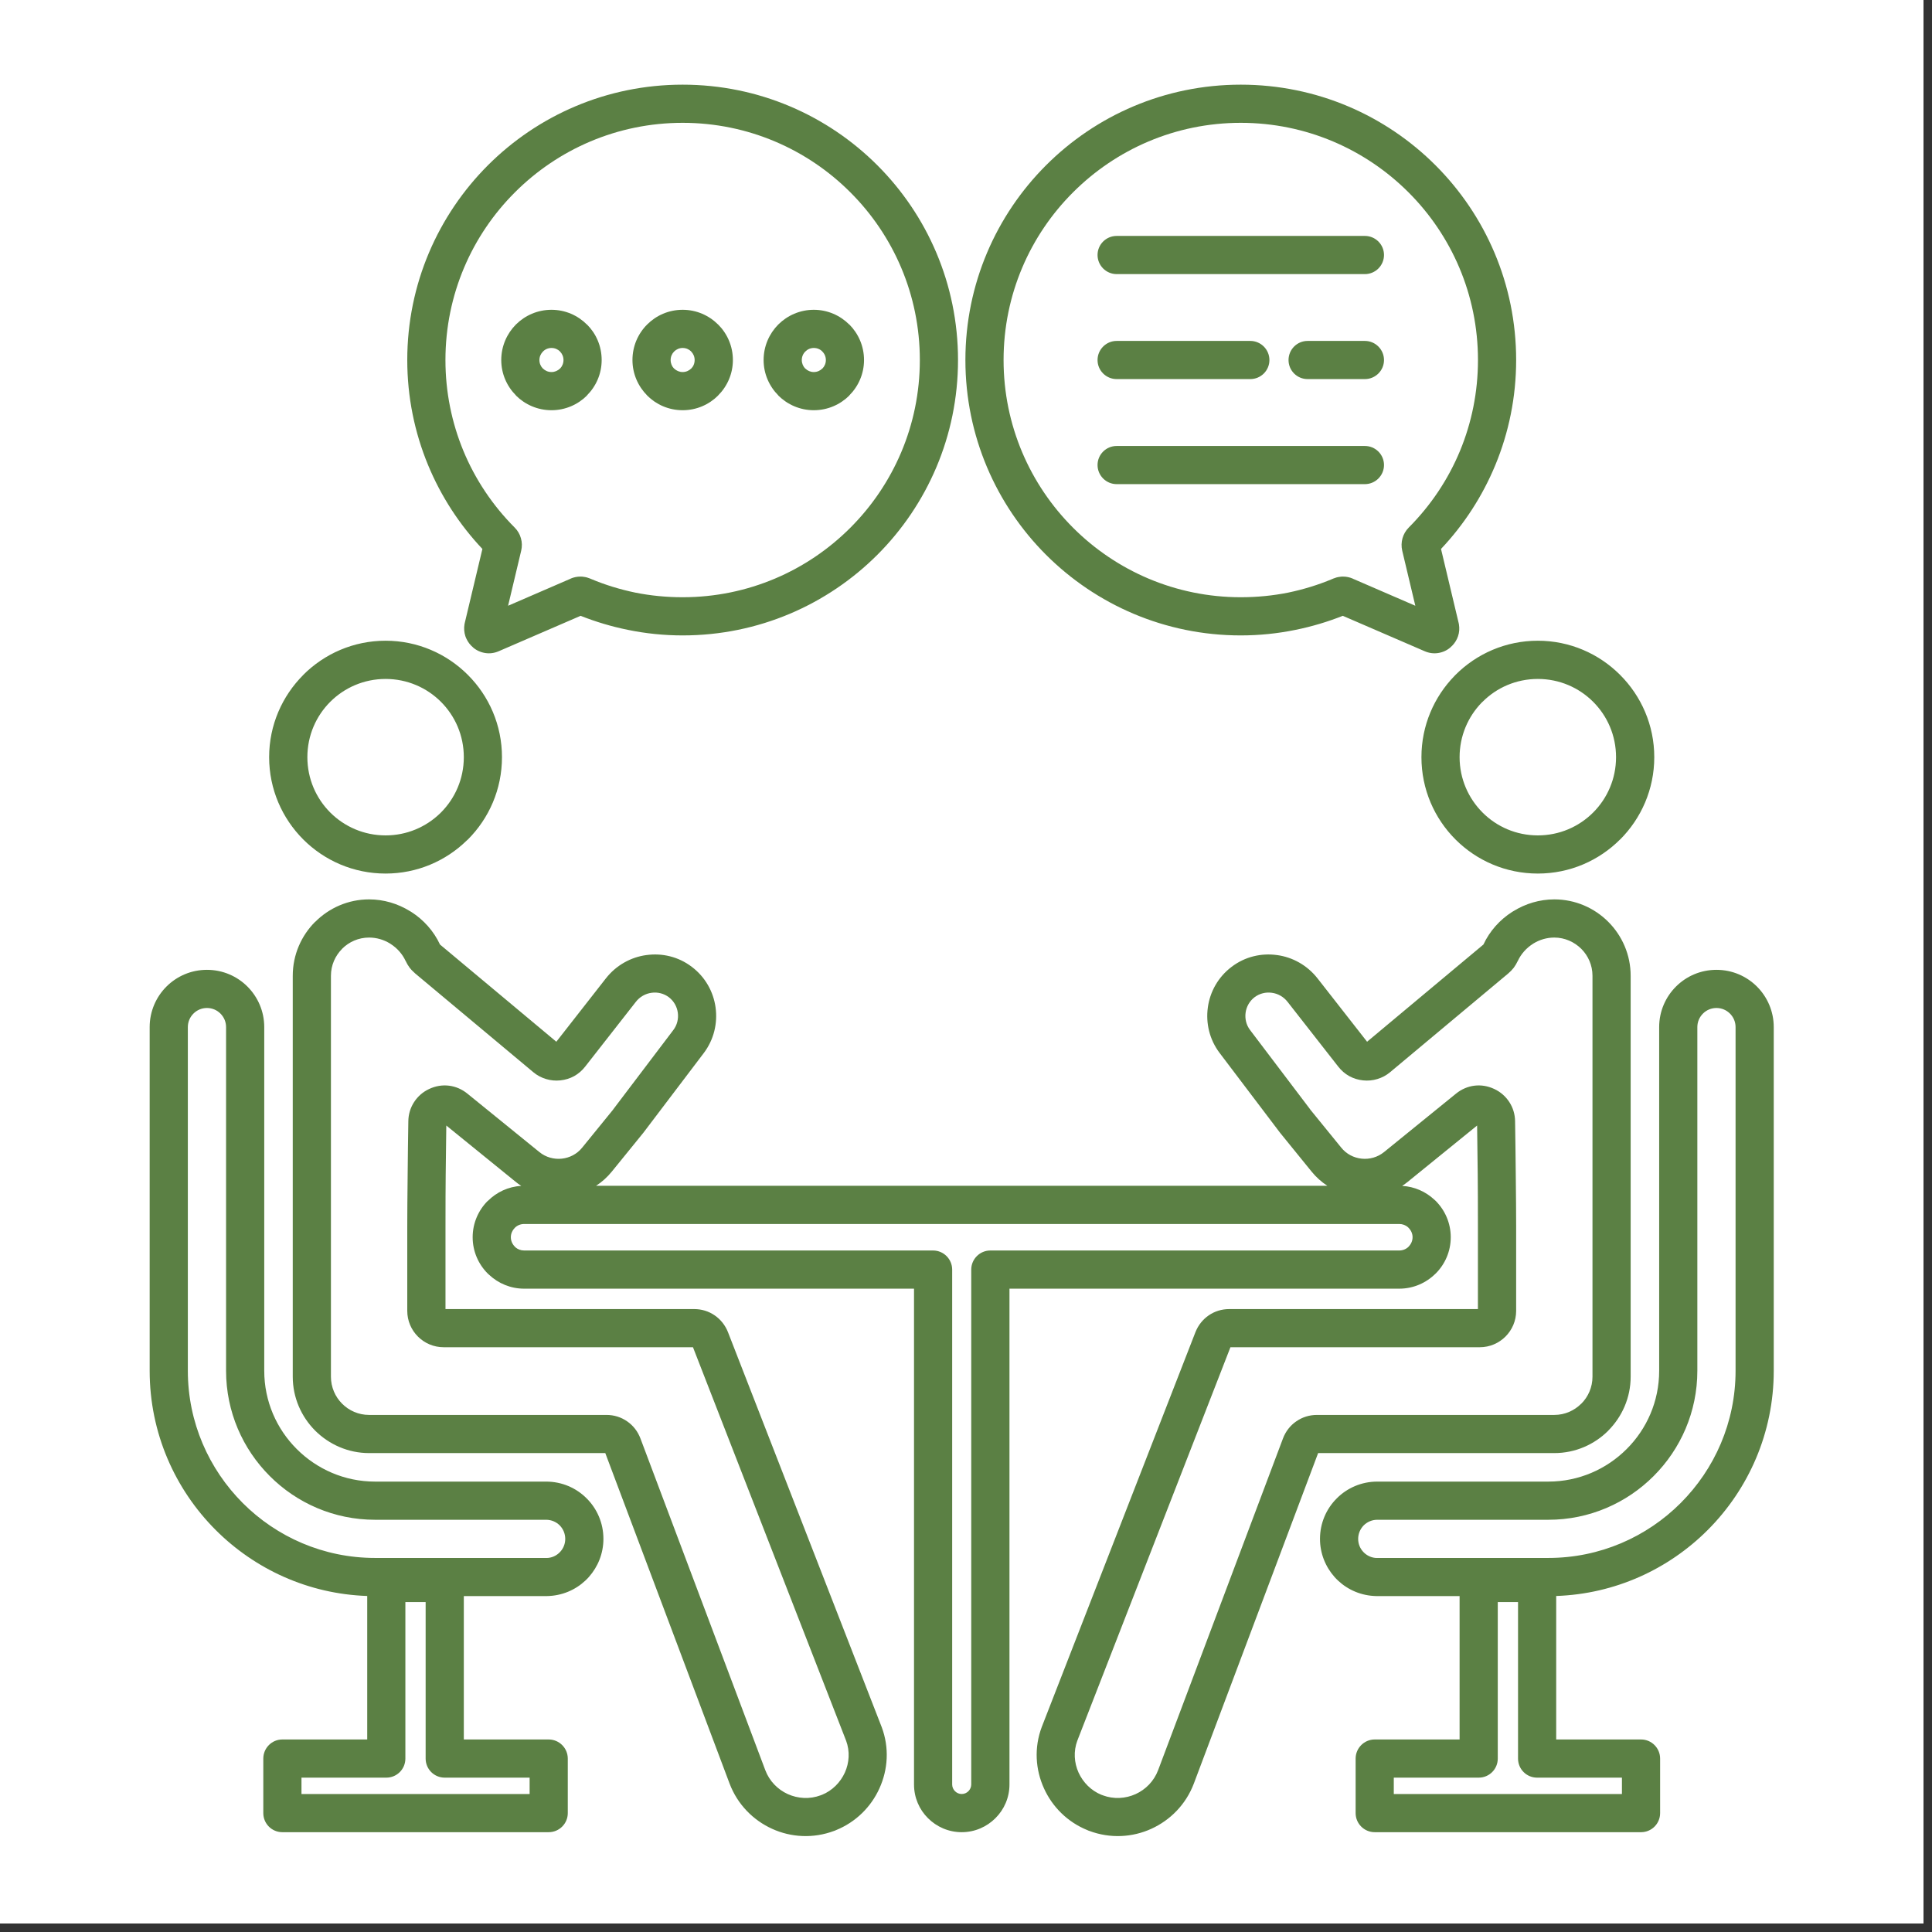 <svg xmlns="http://www.w3.org/2000/svg" xmlns:xlink="http://www.w3.org/1999/xlink" width="150" zoomAndPan="magnify" viewBox="0 0 112.5 112.5" height="150" preserveAspectRatio="xMidYMid meet"><rect x="0" y="0" width="112.5" height="112.5" fill="#333333" stroke="none"/><defs><clipPath id="bc9ca99169"><path d="M 0 0 L 112.004 0 L 112.004 112.004 L 0 112.004 Z M 0 0 " clip-rule="nonzero"></path></clipPath><clipPath id="b30ce156aa"><path d="M 8.695 4.926 L 103.523 4.926 L 103.523 107 L 8.695 107 Z M 8.695 4.926 " clip-rule="nonzero"></path></clipPath></defs><g clip-path="url(#bc9ca99169)"><path fill="#ffffff" d="M 0 0 L 112.004 0 L 112.004 112.004 L 0 112.004 Z M 0 0 " fill-opacity="1" fill-rule="nonzero"></path><path fill="#ffffff" d="M 0 0 L 112.004 0 L 112.004 112.004 L 0 112.004 Z M 0 0 " fill-opacity="1" fill-rule="nonzero"></path></g><g clip-path="url(#b30ce156aa)"><path fill="#5b8044" d="M 34.422 33.715 C 35.242 34.059 36.105 34.324 36.996 34.508 C 37.871 34.684 38.793 34.777 39.75 34.777 C 43.566 34.777 47.02 33.23 49.516 30.73 C 52.016 28.23 53.562 24.777 53.562 20.965 C 53.562 17.148 52.016 13.695 49.516 11.199 C 47.02 8.699 43.562 7.152 39.75 7.152 C 35.938 7.152 32.484 8.699 29.984 11.199 C 27.484 13.695 25.938 17.148 25.938 20.965 C 25.938 22.836 26.309 24.617 26.977 26.238 C 27.672 27.922 28.695 29.441 29.965 30.715 C 30.145 30.895 30.27 31.109 30.332 31.34 C 30.402 31.574 30.406 31.824 30.348 32.07 L 29.586 35.273 L 33.23 33.695 L 33.23 33.691 C 33.414 33.613 33.605 33.574 33.801 33.574 C 33.867 33.574 33.934 33.578 33.996 33.59 C 34.121 33.605 34.246 33.641 34.367 33.691 Z M 31.801 88.496 L 21.84 88.496 C 19.449 88.496 17.277 87.523 15.707 85.949 C 14.137 84.379 13.164 82.211 13.164 79.82 L 13.164 59.805 C 13.164 59.5 13.039 59.223 12.836 59.02 C 12.637 58.82 12.359 58.695 12.051 58.695 C 11.742 58.695 11.465 58.82 11.266 59.02 C 11.062 59.223 10.938 59.5 10.938 59.805 L 10.938 79.82 C 10.938 82.824 12.164 85.547 14.137 87.523 C 16.109 89.496 18.836 90.719 21.84 90.719 L 31.867 90.719 L 31.934 90.715 C 32.211 90.684 32.457 90.547 32.633 90.348 C 32.809 90.152 32.914 89.895 32.914 89.609 C 32.914 89.301 32.789 89.023 32.59 88.82 C 32.387 88.621 32.109 88.496 31.801 88.496 Z M 22.844 86.273 L 31.801 86.273 C 32.723 86.273 33.559 86.645 34.16 87.25 C 34.766 87.852 35.137 88.688 35.137 89.609 C 35.137 90.457 34.816 91.234 34.293 91.824 C 33.762 92.422 33.016 92.824 32.176 92.918 C 32.125 92.926 32.062 92.93 31.988 92.934 C 31.898 92.941 31.832 92.941 31.801 92.941 L 27.008 92.941 L 27.008 101.289 L 31.949 101.289 C 32.562 101.289 33.062 101.789 33.062 102.402 L 33.062 105.578 C 33.062 106.191 32.562 106.688 31.949 106.688 L 16.441 106.688 C 15.828 106.688 15.332 106.191 15.332 105.578 L 15.332 102.402 C 15.332 101.789 15.828 101.289 16.441 101.289 L 21.383 101.289 L 21.383 92.934 C 17.945 92.816 14.84 91.371 12.562 89.094 C 10.188 86.719 8.715 83.438 8.715 79.82 L 8.715 59.805 C 8.715 58.887 9.09 58.051 9.691 57.449 C 10.297 56.844 11.129 56.473 12.051 56.473 C 12.973 56.473 13.805 56.844 14.41 57.449 C 15.012 58.051 15.387 58.887 15.387 59.805 L 15.387 79.82 C 15.387 81.598 16.109 83.211 17.281 84.379 C 18.449 85.547 20.062 86.273 21.84 86.273 Z M 22.453 37.309 C 24.32 37.309 26.016 38.07 27.242 39.297 L 27.246 39.301 C 28.473 40.527 29.23 42.219 29.23 44.09 C 29.23 45.961 28.473 47.656 27.246 48.883 C 27.227 48.902 27.203 48.922 27.18 48.941 C 25.961 50.133 24.289 50.867 22.453 50.867 C 20.582 50.867 18.887 50.109 17.66 48.883 C 16.434 47.656 15.672 45.961 15.672 44.09 C 15.672 42.219 16.434 40.527 17.66 39.301 L 17.66 39.297 C 18.887 38.07 20.582 37.309 22.453 37.309 Z M 25.676 40.867 C 24.852 40.043 23.711 39.535 22.453 39.535 C 21.195 39.535 20.055 40.043 19.23 40.867 C 18.406 41.691 17.898 42.828 17.898 44.09 C 17.898 45.348 18.406 46.488 19.23 47.312 C 20.055 48.137 21.195 48.645 22.453 48.645 C 23.688 48.645 24.805 48.156 25.625 47.363 C 25.641 47.344 25.656 47.328 25.676 47.312 C 26.5 46.488 27.008 45.348 27.008 44.09 C 27.008 42.828 26.5 41.691 25.676 40.867 Z M 23.617 55.953 L 23.617 55.949 C 23.688 56.102 23.766 56.23 23.855 56.352 C 23.926 56.445 24.008 56.531 24.105 56.617 C 24.129 56.645 24.152 56.664 24.18 56.688 L 31.055 62.434 C 31.273 62.617 31.523 62.75 31.797 62.832 C 32.066 62.914 32.348 62.941 32.633 62.91 C 32.922 62.879 33.188 62.797 33.438 62.66 C 33.68 62.523 33.895 62.34 34.074 62.109 L 37.02 58.344 C 37.254 58.039 37.59 57.855 37.945 57.809 C 38.289 57.762 38.648 57.844 38.945 58.066 C 39.242 58.293 39.422 58.621 39.469 58.969 C 39.516 59.316 39.434 59.684 39.207 59.98 L 35.703 64.605 L 35.707 64.605 L 33.902 66.824 C 33.598 67.203 33.164 67.422 32.711 67.469 C 32.258 67.516 31.785 67.391 31.41 67.086 L 27.219 63.684 C 26.898 63.422 26.527 63.266 26.145 63.219 C 25.762 63.172 25.367 63.234 24.992 63.41 C 24.621 63.582 24.324 63.848 24.113 64.172 C 23.902 64.496 23.781 64.879 23.777 65.293 C 23.762 66.305 23.746 67.32 23.738 68.348 C 23.723 69.645 23.715 70.719 23.715 71.41 L 23.715 76.332 C 23.715 76.918 23.953 77.445 24.336 77.828 C 24.719 78.211 25.25 78.449 25.832 78.449 L 40.352 78.449 L 49.227 101.254 L 49.25 101.316 L 49.266 101.355 L 49.266 101.352 C 49.5 101.98 49.453 102.648 49.195 103.219 C 48.934 103.789 48.469 104.266 47.855 104.516 L 47.824 104.523 L 47.789 104.539 C 47.145 104.781 46.461 104.734 45.871 104.469 C 45.289 104.203 44.805 103.719 44.562 103.074 L 37.293 83.762 C 37.137 83.348 36.867 83.004 36.52 82.766 C 36.172 82.523 35.758 82.391 35.316 82.391 L 21.492 82.391 C 20.879 82.391 20.324 82.141 19.922 81.738 L 19.918 81.734 C 19.52 81.336 19.27 80.777 19.27 80.164 L 19.27 56.82 C 19.27 56.207 19.52 55.652 19.922 55.25 L 19.922 55.246 C 20.324 54.844 20.879 54.594 21.492 54.594 C 21.93 54.594 22.344 54.719 22.699 54.934 L 22.746 54.965 C 23.125 55.207 23.43 55.551 23.617 55.953 Z M 23.945 53.098 C 24.668 53.559 25.258 54.219 25.621 55 L 32.395 60.66 L 35.273 56.98 C 35.879 56.203 36.738 55.734 37.641 55.613 L 37.648 55.613 C 38.551 55.488 39.5 55.703 40.281 56.297 C 41.07 56.891 41.543 57.754 41.668 58.664 L 41.668 58.668 C 41.793 59.578 41.574 60.535 40.98 61.32 L 37.477 65.941 L 37.465 65.957 L 37.43 66 L 35.625 68.223 C 35.355 68.555 35.047 68.828 34.711 69.047 L 77.289 69.047 C 76.953 68.828 76.645 68.555 76.375 68.223 L 74.57 66 L 74.535 65.957 L 74.527 65.941 L 74.523 65.941 L 71.023 61.32 C 70.426 60.535 70.207 59.578 70.332 58.668 L 70.332 58.664 C 70.457 57.754 70.93 56.891 71.719 56.297 C 72.5 55.703 73.449 55.488 74.355 55.613 L 74.359 55.613 C 75.262 55.734 76.121 56.203 76.727 56.98 L 79.605 60.66 L 86.379 55 C 86.742 54.219 87.332 53.559 88.055 53.098 C 88.078 53.082 88.105 53.066 88.129 53.055 C 88.832 52.621 89.648 52.371 90.508 52.371 C 91.73 52.371 92.844 52.871 93.648 53.676 C 94.453 54.48 94.953 55.594 94.953 56.82 L 94.953 80.164 C 94.953 81.387 94.453 82.496 93.648 83.305 L 93.648 83.309 C 92.844 84.113 91.73 84.613 90.508 84.613 L 76.754 84.613 L 69.516 103.859 C 69.055 105.074 68.141 105.992 67.039 106.492 C 65.941 106.992 64.648 107.07 63.43 106.613 L 63.395 106.602 L 63.332 106.574 C 62.164 106.105 61.277 105.211 60.793 104.141 C 60.293 103.047 60.207 101.77 60.66 100.566 L 60.66 100.562 L 60.676 100.527 C 60.684 100.5 60.695 100.473 60.707 100.445 L 69.609 77.574 C 69.77 77.164 70.043 76.828 70.383 76.594 C 70.73 76.355 71.141 76.227 71.578 76.227 L 86.059 76.227 L 86.059 71.41 C 86.059 70.066 86.055 69.105 86.047 68.367 C 86.039 67.43 86.027 66.488 86.012 65.539 L 81.988 68.805 C 81.879 68.895 81.766 68.977 81.648 69.055 C 82.367 69.094 83.02 69.391 83.52 69.855 C 83.547 69.879 83.574 69.902 83.598 69.926 C 84.141 70.469 84.477 71.219 84.477 72.043 C 84.477 72.871 84.141 73.617 83.598 74.16 L 83.594 74.16 C 83.051 74.703 82.301 75.039 81.48 75.039 L 58.781 75.039 L 58.781 103.91 C 58.781 104.676 58.469 105.371 57.965 105.871 C 57.461 106.375 56.766 106.688 56 106.688 C 55.234 106.688 54.539 106.375 54.035 105.871 C 53.531 105.371 53.223 104.676 53.223 103.91 L 53.223 75.039 L 30.52 75.039 C 29.734 75.039 29.02 74.734 28.48 74.23 C 28.453 74.211 28.43 74.188 28.402 74.16 C 27.859 73.617 27.523 72.871 27.523 72.043 C 27.523 71.219 27.859 70.469 28.402 69.926 L 28.406 69.93 C 28.914 69.422 29.598 69.094 30.352 69.055 C 30.234 68.977 30.121 68.895 30.012 68.805 L 25.988 65.539 C 25.973 66.488 25.961 67.43 25.953 68.367 C 25.945 69.105 25.941 70.066 25.941 71.41 L 25.941 76.227 L 40.422 76.227 C 40.859 76.227 41.27 76.355 41.617 76.594 C 41.957 76.828 42.23 77.164 42.391 77.574 L 51.293 100.445 C 51.305 100.473 51.316 100.5 51.324 100.527 L 51.34 100.562 L 51.34 100.566 C 51.793 101.77 51.707 103.047 51.207 104.141 C 50.723 105.211 49.836 106.105 48.668 106.574 L 48.605 106.602 L 48.57 106.613 C 47.352 107.07 46.059 106.992 44.961 106.492 C 43.859 105.992 42.945 105.074 42.484 103.859 L 35.246 84.613 L 21.492 84.613 C 20.277 84.613 19.168 84.113 18.359 83.312 L 18.355 83.309 L 18.355 83.305 L 18.352 83.305 C 17.547 82.496 17.047 81.387 17.047 80.164 L 17.047 56.82 C 17.047 55.594 17.547 54.48 18.352 53.676 L 18.355 53.68 C 19.16 52.871 20.273 52.371 21.492 52.371 C 22.352 52.371 23.168 52.621 23.871 53.055 C 23.895 53.066 23.922 53.082 23.945 53.098 Z M 22.496 103.512 L 17.555 103.512 L 17.555 104.465 L 30.84 104.465 L 30.84 103.512 L 25.895 103.512 C 25.281 103.512 24.785 103.016 24.785 102.402 L 24.785 93.289 L 23.605 93.289 L 23.605 102.402 C 23.605 103.016 23.109 103.512 22.496 103.512 Z M 89.547 39.535 C 88.289 39.535 87.148 40.043 86.328 40.867 C 86.309 40.887 86.293 40.902 86.273 40.918 C 85.48 41.738 84.992 42.855 84.992 44.09 C 84.992 45.348 85.504 46.488 86.328 47.312 C 87.148 48.137 88.289 48.645 89.547 48.645 C 90.809 48.645 91.945 48.137 92.77 47.312 C 93.594 46.488 94.102 45.348 94.102 44.09 C 94.102 42.828 93.594 41.691 92.77 40.867 C 91.945 40.043 90.809 39.535 89.547 39.535 Z M 84.754 39.297 C 85.98 38.07 87.676 37.309 89.547 37.309 C 91.418 37.309 93.109 38.07 94.336 39.297 L 94.34 39.301 C 95.566 40.527 96.328 42.219 96.328 44.09 C 96.328 45.961 95.566 47.656 94.34 48.883 L 94.34 48.879 L 94.336 48.883 C 93.109 50.109 91.418 50.867 89.547 50.867 C 87.676 50.867 85.98 50.109 84.754 48.883 C 83.527 47.656 82.77 45.961 82.77 44.09 C 82.77 42.25 83.504 40.582 84.695 39.359 C 84.715 39.34 84.734 39.316 84.754 39.297 Z M 65.023 15.961 C 64.41 15.961 63.91 15.461 63.91 14.848 C 63.91 14.234 64.41 13.738 65.023 13.738 L 79.477 13.738 C 80.09 13.738 80.59 14.234 80.59 14.848 C 80.59 15.461 80.09 15.961 79.477 15.961 Z M 65.023 28.191 C 64.41 28.191 63.91 27.691 63.91 27.078 C 63.91 26.465 64.41 25.969 65.023 25.969 L 79.477 25.969 C 80.09 25.969 80.59 26.465 80.59 27.078 C 80.59 27.691 80.09 28.191 79.477 28.191 Z M 76.141 22.074 C 75.527 22.074 75.031 21.578 75.031 20.965 C 75.031 20.352 75.527 19.852 76.141 19.852 L 79.477 19.852 C 80.09 19.852 80.59 20.352 80.59 20.965 C 80.59 21.578 80.09 22.074 79.477 22.074 Z M 65.023 22.074 C 64.41 22.074 63.91 21.578 63.91 20.965 C 63.91 20.352 64.41 19.852 65.023 19.852 L 72.805 19.852 C 73.418 19.852 73.918 20.352 73.918 20.965 C 73.918 21.578 73.418 22.074 72.805 22.074 Z M 32.113 18.039 C 32.914 18.039 33.648 18.367 34.176 18.898 L 34.18 18.895 C 34.711 19.426 35.035 20.156 35.035 20.965 C 35.035 21.766 34.707 22.496 34.176 23.027 L 34.18 23.031 C 33.652 23.559 32.918 23.887 32.113 23.887 C 31.305 23.887 30.574 23.559 30.043 23.031 L 30.047 23.027 C 29.516 22.496 29.188 21.766 29.188 20.965 C 29.188 20.156 29.516 19.426 30.043 18.895 C 30.574 18.367 31.305 18.039 32.113 18.039 Z M 32.609 20.465 L 32.609 20.469 C 32.734 20.594 32.812 20.77 32.812 20.965 C 32.812 21.16 32.734 21.336 32.613 21.461 L 32.609 21.461 C 32.48 21.586 32.305 21.664 32.113 21.664 C 31.918 21.664 31.742 21.586 31.617 21.461 L 31.613 21.461 C 31.488 21.336 31.41 21.16 31.41 20.965 C 31.41 20.77 31.492 20.594 31.617 20.469 C 31.742 20.34 31.918 20.262 32.113 20.262 C 32.309 20.262 32.484 20.34 32.609 20.465 Z M 47.387 18.039 C 48.191 18.039 48.922 18.367 49.453 18.898 L 49.457 18.895 C 49.984 19.426 50.312 20.156 50.312 20.965 C 50.312 21.766 49.984 22.496 49.453 23.027 L 49.457 23.031 C 48.926 23.559 48.195 23.887 47.387 23.887 C 46.582 23.887 45.852 23.559 45.32 23.031 L 45.324 23.027 C 44.793 22.496 44.465 21.766 44.465 20.965 C 44.465 20.156 44.793 19.426 45.32 18.895 C 45.852 18.367 46.582 18.039 47.387 18.039 Z M 47.883 20.465 L 47.883 20.469 C 48.012 20.594 48.09 20.77 48.09 20.965 C 48.09 21.16 48.012 21.336 47.887 21.461 L 47.883 21.461 C 47.758 21.586 47.582 21.664 47.387 21.664 C 47.195 21.664 47.02 21.586 46.895 21.461 L 46.887 21.461 C 46.766 21.336 46.688 21.16 46.688 20.965 C 46.688 20.77 46.766 20.594 46.895 20.469 C 47.02 20.34 47.195 20.262 47.387 20.262 C 47.586 20.262 47.762 20.34 47.883 20.465 Z M 39.75 18.039 C 40.555 18.039 41.285 18.367 41.816 18.898 L 41.816 18.895 C 42.348 19.426 42.676 20.156 42.676 20.965 C 42.676 21.766 42.348 22.496 41.816 23.027 L 41.816 23.031 C 41.289 23.559 40.559 23.887 39.75 23.887 C 38.941 23.887 38.211 23.559 37.684 23.031 L 37.684 23.027 C 37.156 22.496 36.828 21.766 36.828 20.965 C 36.828 20.156 37.152 19.426 37.684 18.895 C 38.211 18.367 38.941 18.039 39.75 18.039 Z M 40.246 20.465 L 40.246 20.469 C 40.371 20.594 40.449 20.77 40.449 20.965 C 40.449 21.16 40.375 21.336 40.25 21.461 L 40.246 21.461 C 40.121 21.586 39.945 21.664 39.75 21.664 C 39.559 21.664 39.383 21.586 39.254 21.461 L 39.25 21.461 C 39.125 21.336 39.051 21.16 39.051 20.965 C 39.051 20.77 39.129 20.594 39.254 20.469 C 39.383 20.34 39.559 20.262 39.75 20.262 C 39.945 20.262 40.121 20.34 40.246 20.465 Z M 80.199 86.273 C 79.277 86.273 78.441 86.645 77.84 87.25 C 77.234 87.852 76.863 88.688 76.863 89.609 C 76.863 90.457 77.184 91.234 77.707 91.824 C 78.238 92.422 78.984 92.824 79.824 92.918 C 79.875 92.926 79.938 92.93 80.012 92.934 C 80.102 92.941 80.168 92.941 80.199 92.941 L 84.992 92.941 L 84.992 101.289 L 80.051 101.289 C 79.438 101.289 78.938 101.789 78.938 102.402 L 78.938 105.578 C 78.938 106.191 79.438 106.688 80.051 106.688 L 95.559 106.688 C 96.172 106.688 96.668 106.191 96.668 105.578 L 96.668 102.402 C 96.668 101.789 96.172 101.289 95.559 101.289 L 90.617 101.289 L 90.617 92.934 C 94.055 92.816 97.16 91.371 99.438 89.094 C 101.812 86.719 103.285 83.438 103.285 79.82 L 103.285 59.805 C 103.285 58.887 102.91 58.051 102.309 57.449 C 101.703 56.844 100.871 56.473 99.949 56.473 C 99.027 56.473 98.195 56.844 97.59 57.449 C 96.988 58.051 96.613 58.887 96.613 59.805 L 96.613 79.82 C 96.613 81.598 95.891 83.211 94.719 84.379 C 93.551 85.547 91.938 86.273 90.16 86.273 Z M 89.156 88.496 L 80.199 88.496 C 79.891 88.496 79.613 88.621 79.41 88.82 C 79.211 89.023 79.086 89.301 79.086 89.609 C 79.086 89.895 79.191 90.152 79.367 90.348 C 79.543 90.547 79.793 90.684 80.066 90.715 L 80.133 90.719 L 90.16 90.719 C 93.164 90.719 95.891 89.496 97.863 87.523 C 99.84 85.547 101.062 82.824 101.062 79.82 L 101.062 59.805 C 101.062 59.5 100.938 59.223 100.734 59.02 C 100.535 58.82 100.258 58.695 99.949 58.695 C 99.641 58.695 99.363 58.82 99.164 59.02 C 98.961 59.223 98.836 59.5 98.836 59.805 L 98.836 79.82 C 98.836 82.211 97.863 84.379 96.293 85.949 C 94.723 87.523 92.551 88.496 90.16 88.496 Z M 89.254 54.965 C 88.875 55.207 88.57 55.551 88.383 55.953 L 88.383 55.949 C 88.312 56.102 88.234 56.23 88.145 56.352 C 88.047 56.477 87.941 56.586 87.82 56.688 L 80.945 62.434 C 80.727 62.617 80.477 62.75 80.203 62.832 C 79.934 62.914 79.652 62.941 79.367 62.91 C 79.078 62.879 78.812 62.797 78.562 62.66 C 78.32 62.523 78.105 62.34 77.926 62.109 L 74.98 58.344 C 74.746 58.039 74.41 57.855 74.055 57.809 C 73.711 57.762 73.352 57.844 73.055 58.066 C 72.758 58.293 72.578 58.621 72.531 58.969 C 72.484 59.316 72.566 59.684 72.793 59.98 L 76.297 64.605 L 76.293 64.605 L 78.098 66.824 C 78.402 67.203 78.836 67.422 79.289 67.469 C 79.742 67.516 80.215 67.391 80.59 67.086 L 84.781 63.684 C 85.102 63.422 85.473 63.266 85.855 63.219 C 86.238 63.172 86.633 63.234 87.008 63.41 C 87.379 63.582 87.676 63.848 87.887 64.172 C 88.098 64.496 88.219 64.879 88.223 65.293 C 88.238 66.305 88.254 67.32 88.262 68.348 C 88.277 69.645 88.285 70.719 88.285 71.41 L 88.285 76.332 C 88.285 76.918 88.047 77.445 87.664 77.828 C 87.281 78.211 86.75 78.449 86.168 78.449 L 71.648 78.449 L 62.773 101.254 L 62.75 101.316 L 62.734 101.355 L 62.734 101.352 C 62.5 101.98 62.547 102.648 62.805 103.219 C 63.066 103.789 63.531 104.266 64.145 104.516 L 64.176 104.523 L 64.211 104.539 C 64.855 104.781 65.543 104.734 66.129 104.469 C 66.711 104.203 67.195 103.719 67.438 103.074 L 74.707 83.762 C 74.863 83.348 75.133 83.004 75.48 82.766 C 75.828 82.523 76.242 82.391 76.684 82.391 L 90.508 82.391 C 91.117 82.391 91.672 82.141 92.078 81.734 L 92.078 81.738 L 92.082 81.734 C 92.48 81.336 92.73 80.777 92.73 80.164 L 92.73 56.82 C 92.73 56.207 92.48 55.652 92.078 55.25 C 91.672 54.848 91.117 54.594 90.508 54.594 C 90.07 54.594 89.656 54.719 89.301 54.934 Z M 94.445 103.512 L 89.504 103.512 C 88.891 103.512 88.395 103.016 88.395 102.402 L 88.395 93.289 L 87.215 93.289 L 87.215 102.402 C 87.215 103.016 86.719 103.512 86.105 103.512 L 81.16 103.512 L 81.16 104.465 L 94.445 104.465 Z M 55.445 73.93 C 55.445 73.316 54.945 72.816 54.332 72.816 L 30.52 72.816 C 30.324 72.816 30.148 72.746 30.012 72.629 L 29.977 72.59 C 29.836 72.449 29.746 72.254 29.746 72.043 C 29.746 71.832 29.836 71.641 29.977 71.5 L 29.973 71.496 L 29.977 71.496 C 30.113 71.359 30.305 71.273 30.52 71.273 L 81.48 71.273 C 81.676 71.273 81.855 71.344 81.988 71.461 L 82.023 71.5 C 82.164 71.641 82.254 71.832 82.254 72.043 C 82.254 72.254 82.164 72.449 82.023 72.59 L 82.027 72.594 L 82.023 72.594 C 81.887 72.73 81.695 72.816 81.48 72.816 L 57.668 72.816 C 57.055 72.816 56.555 73.316 56.555 73.93 L 56.555 103.91 C 56.555 104.059 56.492 104.199 56.391 104.301 C 56.289 104.402 56.152 104.465 56 104.465 C 55.848 104.465 55.711 104.402 55.609 104.301 C 55.508 104.199 55.445 104.059 55.445 103.91 Z M 78.191 35.859 L 82.953 37.918 C 83.211 38.031 83.48 38.066 83.734 38.027 C 84 37.988 84.246 37.879 84.453 37.703 L 84.453 37.699 C 84.617 37.562 84.746 37.395 84.836 37.207 C 84.859 37.156 84.883 37.102 84.902 37.043 C 84.977 36.824 84.992 36.586 84.953 36.352 C 84.949 36.32 84.941 36.289 84.934 36.262 L 83.91 31.965 C 85.242 30.555 86.32 28.902 87.074 27.078 C 87.855 25.191 88.285 23.125 88.285 20.965 C 88.285 16.535 86.492 12.527 83.59 9.625 C 80.688 6.723 76.68 4.93 72.25 4.93 C 67.82 4.93 63.812 6.723 60.91 9.625 C 58.008 12.527 56.215 16.535 56.215 20.965 C 56.215 25.391 58.008 29.402 60.91 32.305 C 63.812 35.203 67.82 37 72.25 37 C 73.328 37 74.395 36.891 75.441 36.676 C 76.391 36.484 77.312 36.207 78.191 35.859 Z M 75.008 34.508 C 75.895 34.324 76.758 34.059 77.578 33.715 L 77.633 33.691 C 77.754 33.641 77.879 33.605 78.008 33.59 C 78.07 33.578 78.133 33.574 78.199 33.574 C 78.395 33.574 78.586 33.613 78.77 33.691 L 78.77 33.695 L 82.414 35.273 L 81.652 32.07 C 81.594 31.824 81.602 31.574 81.668 31.34 C 81.734 31.109 81.855 30.895 82.035 30.715 C 83.305 29.441 84.328 27.922 85.023 26.238 C 85.691 24.617 86.062 22.836 86.062 20.965 C 86.062 17.148 84.516 13.695 82.016 11.199 C 79.516 8.699 76.062 7.152 72.25 7.152 C 68.438 7.152 64.984 8.699 62.484 11.199 C 59.984 13.695 58.438 17.148 58.438 20.965 C 58.438 24.777 59.984 28.23 62.484 30.73 C 64.984 33.23 68.438 34.777 72.25 34.777 C 73.207 34.777 74.129 34.684 75.008 34.508 Z M 36.559 36.676 C 35.609 36.484 34.688 36.207 33.809 35.859 L 29.047 37.918 C 28.789 38.031 28.52 38.066 28.266 38.027 C 28 37.988 27.754 37.879 27.547 37.703 L 27.547 37.699 C 27.383 37.562 27.254 37.395 27.168 37.211 C 27.141 37.156 27.117 37.102 27.098 37.043 C 27.027 36.824 27.008 36.586 27.047 36.352 C 27.055 36.32 27.059 36.289 27.066 36.262 L 28.09 31.965 C 26.758 30.555 25.68 28.902 24.926 27.078 C 24.145 25.191 23.715 23.125 23.715 20.965 C 23.715 16.535 25.512 12.527 28.41 9.625 C 31.312 6.723 35.324 4.93 39.75 4.93 C 44.18 4.93 48.188 6.723 51.09 9.625 C 53.992 12.527 55.785 16.535 55.785 20.965 C 55.785 25.391 53.992 29.402 51.09 32.305 C 48.188 35.203 44.18 37 39.75 37 C 38.672 37 37.605 36.891 36.559 36.676 Z M 36.559 36.676 " fill-opacity="1" fill-rule="evenodd"></path></g></svg>